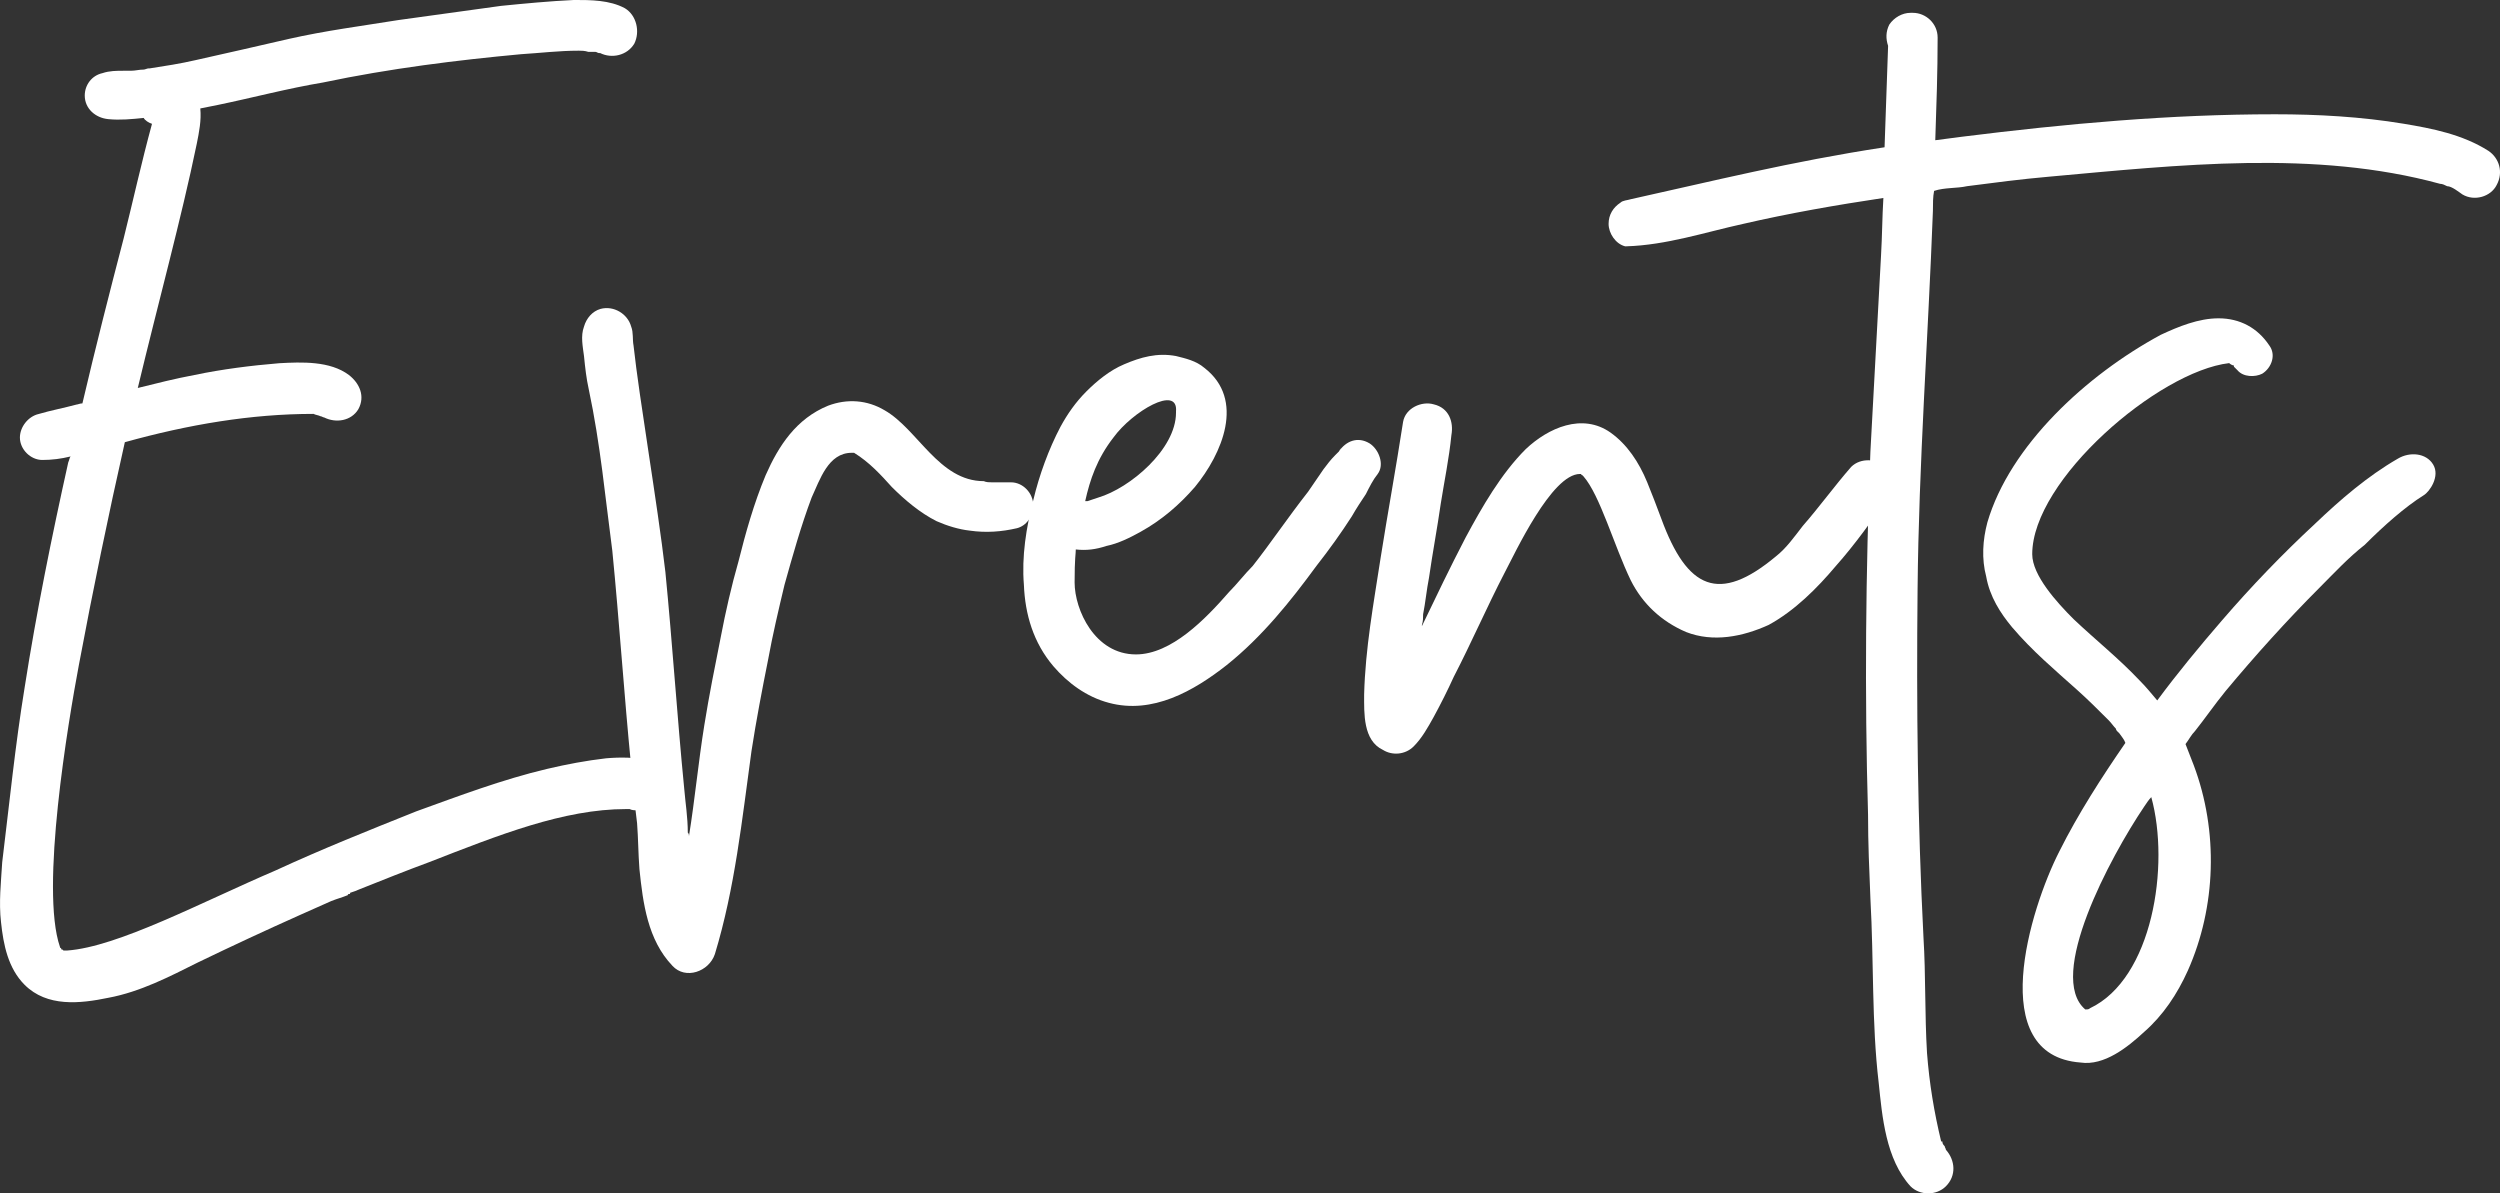 <?xml version="1.0" encoding="utf-8"?>
<!-- Generator: Adobe Illustrator 24.0.2, SVG Export Plug-In . SVG Version: 6.00 Build 0)  -->
<svg version="1.1" id="レイヤー_1" xmlns="http://www.w3.org/2000/svg" xmlns:xlink="http://www.w3.org/1999/xlink" x="0px"
	 y="0px" width="105.992px" height="50.598px" viewBox="0 0 105.992 50.598" style="enable-background:new 0 0 105.992 50.598;"
	 xml:space="preserve">
<rect x="0" y="0" width="105.992" height="50.598" fill="#333333" stroke="none"/>
<style type="text/css">
	.st0{fill:#FFFFFF;}
</style>
<g>
	<path class="st0" d="M22.245,38.697"/>
	<path class="st0" d="M43.81,21.446c0,0.45-0.3,0.85-0.7,0.95c-0.65,0.149-1.3,0.2-2,0.1c-0.45-0.05-0.95-0.2-1.4-0.399
		c-0.7-0.351-1.35-0.9-1.9-1.45c-0.45-0.5-0.95-1.051-1.6-1.45c0,0-0.05,0-0.1,0c-1,0-1.35,1.149-1.7,1.899
		c-0.45,1.2-0.8,2.45-1.15,3.7c-0.25,1.051-0.5,2.101-0.7,3.2c-0.25,1.251-0.5,2.551-0.7,3.851c-0.4,2.9-0.7,5.801-1.55,8.601
		c-0.25,0.75-1.25,1.101-1.8,0.5c-1.05-1.1-1.25-2.65-1.4-4.101c-0.05-0.649-0.05-1.3-0.1-1.949c-0.1-0.801-0.2-1.601-0.25-2.4
		c-0.3-3.051-0.5-6.101-0.8-9.15c-0.3-2.251-0.5-4.501-1-6.851c-0.1-0.45-0.15-0.9-0.2-1.4c-0.05-0.4-0.15-0.85,0-1.25
		c0.1-0.35,0.35-0.65,0.7-0.75c0.55-0.15,1.15,0.2,1.3,0.75c0.1,0.25,0.05,0.55,0.1,0.8c0.25,2.301,1,6.601,1.35,9.601
		c0.3,3.051,0.5,6.15,0.8,9.201c0.05,0.6,0.15,1.199,0.15,1.85c0.05,0.05,0.05,0.101,0.05,0.15c0.25-1.551,0.4-3.15,0.65-4.7
		c0.2-1.25,0.45-2.501,0.7-3.751c0.2-1.05,0.45-2.149,0.75-3.2c0.3-1.199,0.65-2.45,1.15-3.649c0.55-1.25,1.3-2.4,2.65-2.95
		c0.8-0.301,1.65-0.25,2.4,0.199c1.4,0.801,2.3,3.001,4.2,3.001c0.1,0.05,0.25,0.05,0.35,0.05c0.25,0,0.5,0,0.8,0
		C43.36,20.446,43.81,20.896,43.81,21.446z"/>
	<path class="st0" d="M58.41,20.095c-0.2,0.25-0.35,0.551-0.5,0.851c-0.2,0.3-0.4,0.6-0.6,0.95c-0.45,0.7-0.95,1.399-1.5,2.1
		c-1.1,1.5-2.3,3-3.8,4.2c-1.4,1.101-3.15,2.101-5,1.601c-0.95-0.25-1.75-0.851-2.35-1.551c-0.85-1-1.2-2.199-1.25-3.45
		c-0.1-1.199,0.1-2.449,0.4-3.6c0.25-1.05,0.65-2.15,1.15-3.101c0.3-0.55,0.65-1.05,1.1-1.5c0.45-0.45,1-0.899,1.6-1.15
		c0.7-0.3,1.4-0.5,2.2-0.35c0.4,0.1,0.85,0.2,1.2,0.5c1.75,1.351,0.75,3.65-0.4,5.051c-0.65,0.75-1.4,1.399-2.3,1.899
		c-0.45,0.25-0.95,0.5-1.45,0.601c-0.45,0.149-0.85,0.2-1.3,0.149c0,0.2-0.05,0.351-0.05,1.4c0,1.15,0.85,3.05,2.6,3.05
		c1.5,0,2.95-1.5,3.951-2.649c0.35-0.351,0.65-0.75,1-1.101c0.75-0.95,1.45-2,2.35-3.15c0.2-0.3,0.45-0.649,0.65-0.949
		c0.15-0.2,0.3-0.4,0.5-0.601c0.05-0.05,0.1-0.1,0.15-0.149c0.05-0.101,0.2-0.301,0,0c0.3-0.45,0.8-0.65,1.3-0.351
		C58.46,19.045,58.71,19.696,58.41,20.095z M46.009,21.246c0.05,0,0.05,0,0.1,0c0.15-0.05,0.3-0.1,0.45-0.15
		c1.35-0.399,3.3-2.05,3.3-3.6v-0.05c0.1-1.15-1.85,0-2.65,1.1C46.509,19.446,46.209,20.345,46.009,21.246z"/>
	<path class="st0" d="M79.935,19.795c0.3,0.3,0.45,0.9,0.15,1.25c-0.7,1-1.45,2.051-2.25,2.95c-0.8,0.95-1.75,1.9-2.85,2.5
		c-1.1,0.5-2.35,0.75-3.5,0.301c-1.05-0.45-1.85-1.2-2.35-2.2c-0.7-1.45-1.3-3.601-2-4.4c-0.05-0.05-0.05-0.05-0.05-0.05
		s-0.05,0-0.05-0.051h-0.05c-1.2,0-2.75,3.351-3.2,4.2c-0.75,1.45-1.4,2.95-2.15,4.4c-0.25,0.551-0.55,1.15-0.85,1.7
		c-0.25,0.45-0.5,0.9-0.85,1.25c-0.35,0.351-0.9,0.4-1.3,0.15c-0.85-0.4-0.8-1.55-0.8-2.351c0.05-1.95,0.4-3.85,0.7-5.8
		c0.3-1.9,0.65-3.801,0.95-5.751c0.1-0.6,0.8-0.899,1.3-0.75c0.65,0.15,0.85,0.75,0.75,1.301c-0.1,1-0.3,1.95-0.45,2.899
		c-0.15,1.051-0.35,2.101-0.5,3.15c-0.1,0.5-0.15,1.051-0.25,1.551c0,0.149,0,0.3-0.05,0.449c0,0,0,0,0,0.051
		c0.6-1.25,1.2-2.501,1.85-3.751c0.7-1.3,1.5-2.7,2.55-3.75c0.95-0.9,2.4-1.55,3.6-0.7c0.7,0.5,1.2,1.25,1.55,2.101
		c0.2,0.5,0.4,1,0.6,1.55c1.1,3,2.45,3.601,4.85,1.601c0.45-0.351,0.8-0.851,1.15-1.301c0.7-0.8,1.35-1.7,2.05-2.5
		C78.885,19.396,79.585,19.446,79.935,19.795z"/>
	<path class="st0" d="M105.85,7.845c-0.25,0.5-0.95,0.699-1.45,0.399c-0.15-0.1-0.45-0.35-0.65-0.35c-0.1-0.05-0.2-0.101-0.3-0.101
		c-5.3-1.449-11.051-0.8-16.601-0.3c-1.15,0.101-2.3,0.25-3.45,0.4c-0.45,0.1-0.95,0.05-1.4,0.2c-0.05,0.25-0.05,0.55-0.05,0.85
		c-0.2,5.351-0.6,10.701-0.65,16.051c-0.05,4.95,0,9.851,0.25,14.751c0.1,1.601,0.05,3.25,0.15,4.9c0.1,1.3,0.3,2.5,0.6,3.75h0.05
		c0,0.101,0.05,0.15,0.1,0.2c0,0.05,0.05,0.101,0.05,0.15c0.4,0.45,0.45,1.1,0,1.55c-0.4,0.4-1.1,0.4-1.5,0
		c-1.05-1.15-1.2-2.95-1.35-4.4c-0.3-2.55-0.2-5.101-0.35-7.8c-0.05-1.2-0.1-2.351-0.1-3.551c-0.15-5.15-0.1-10.301,0.1-15.4
		c0.15-2.801,0.3-5.551,0.45-8.301c0.05-0.851,0.05-1.65,0.1-2.45c-2,0.3-4,0.649-5.95,1.1c-1.6,0.351-3.25,0.9-4.95,0.95h-0.05
		c-0.4-0.1-0.7-0.55-0.7-0.95c0-0.399,0.2-0.7,0.5-0.899c0.1-0.101,0.3-0.101,0.45-0.15c3.4-0.75,6.8-1.6,10.75-2.2
		c0.05-1.45,0.1-2.85,0.15-4.3c-0.1-0.301-0.1-0.601,0.05-0.9c0.2-0.3,0.55-0.5,0.9-0.5c0.05,0,0.1,0,0.1,0
		c0.55,0,1.05,0.45,1.05,1.05c0,1.45-0.05,2.9-0.1,4.351c0.4-0.05,0.75-0.101,1.15-0.15c4.4-0.55,8.8-0.95,13.25-0.95
		c1.8,0,3.65,0.101,5.451,0.4c1.2,0.2,2.5,0.45,3.6,1.15C105.95,6.695,106.15,7.294,105.85,7.845z M82.348,48.448"/>
	<path class="st0" d="M103.159,19.696c0.3,0.5-0.15,1.149-0.4,1.3c-0.8,0.5-1.7,1.3-2.5,2.101c-0.7,0.55-1.3,1.199-1.9,1.8
		c-1.4,1.4-2.75,2.9-4,4.4c-0.45,0.55-0.9,1.2-1.3,1.7c-0.15,0.149-0.25,0.35-0.4,0.55c0.1,0.25,0.25,0.65,0.35,0.9
		c1.05,2.8,0.95,6-0.25,8.7c-0.45,1-1.05,1.9-1.85,2.6c-0.7,0.65-1.7,1.45-2.7,1.301c-4.05-0.3-2.15-6.501-0.9-8.951
		c0.8-1.6,1.8-3.149,2.8-4.6c-0.05-0.15-0.15-0.25-0.25-0.4c0,0-0.05-0.05-0.1-0.1c0,0-0.05-0.051-0.05-0.101
		c-0.1-0.1-0.2-0.25-0.3-0.35c-0.45-0.45-0.9-0.9-1.35-1.3c-0.95-0.851-1.9-1.65-2.75-2.65c-0.5-0.601-0.95-1.3-1.1-2.15
		c-0.2-0.75-0.15-1.55,0.05-2.3c0.95-3.25,4.2-6.251,7.351-7.951c0.75-0.35,1.6-0.699,2.45-0.699c0.9,0,1.65,0.399,2.15,1.149
		c0.3,0.4,0.1,0.95-0.3,1.2c-0.3,0.15-0.8,0.15-1.05-0.149c-0.05-0.051-0.1-0.101-0.15-0.15v-0.05c-0.05,0-0.15-0.051-0.2-0.101
		c-3,0.351-8.35,4.95-8.35,8.101c0,0.9,1.05,2.051,1.75,2.75c0.95,0.9,1.9,1.65,2.8,2.601c0.25,0.25,0.5,0.55,0.75,0.85
		c0.85-1.149,1.8-2.3,2.75-3.399c1.25-1.45,2.55-2.801,3.95-4.101c1.05-1,2.2-2,3.5-2.75
		C102.159,19.146,102.859,19.196,103.159,19.696z M91.208,33.796c-0.1,0.1-0.2,0.25-0.3,0.4c-1.45,2.149-4.15,7.2-2.5,8.601
		c0.1,0,0.15,0,0.2-0.051C91.258,41.496,92.008,36.697,91.208,33.796z"/>
</g>
<path class="st0" d="M28.345,33.603c-0.15,0.6-0.8,0.949-1.35,0.75c-0.1,0-0.2,0-0.3-0.051c-0.05,0-0.1,0-0.15,0
	c-2.65,0-5.4,1.101-8.351,2.251c-0.95,0.35-1.95,0.75-2.95,1.149c-0.1,0.05-0.25,0.101-0.4,0.15c0,0.05,0,0.05-0.05,0.05
	c0,0-0.05,0-0.05,0.05c-0.25,0.101-0.45,0.15-0.7,0.25c-0.45,0.2-0.9,0.4-1.35,0.601c-1.45,0.649-2.85,1.3-4.3,2
	c-1.2,0.6-2.45,1.25-3.8,1.5c-1.2,0.25-2.6,0.4-3.55-0.55c-0.7-0.7-0.9-1.7-1-2.65c-0.1-0.851,0-1.7,0.05-2.55
	c0.3-2.45,0.55-4.951,0.95-7.401c0.5-3.2,1.15-6.4,1.85-9.55c0.05-0.101,0.05-0.2,0.1-0.25c-0.4,0.1-0.8,0.149-1.2,0.149
	c-0.5,0-0.95-0.45-0.95-0.95c0-0.449,0.35-0.899,0.8-1c0.5-0.149,1.05-0.25,1.6-0.399c0.05,0,0.15-0.05,0.25-0.05
	c0.55-2.351,1.15-4.701,1.75-7.001c0.4-1.6,0.75-3.2,1.2-4.851C6.293,5.2,6.143,5.101,6.093,5c-0.5,0.051-1,0.101-1.5,0.051
	c-0.55-0.051-1-0.45-1-1c0-0.45,0.3-0.851,0.75-0.95C4.643,3,4.943,3,5.243,3c0.1,0,0.2,0,0.3,0c0.2,0,0.35-0.05,0.55-0.05
	c0.05,0,0.15-0.05,0.2-0.05h0.05c0.65-0.101,1.3-0.2,1.95-0.351c1.35-0.3,2.65-0.6,3.95-0.899c1.55-0.351,3.1-0.55,4.65-0.8
	c1.45-0.2,2.9-0.4,4.35-0.601c1-0.1,2.05-0.2,3.1-0.25c0.7,0,1.5,0,2.15,0.35c0.5,0.301,0.65,1.001,0.4,1.501
	c-0.3,0.5-0.95,0.649-1.45,0.399h-0.05c-0.05,0-0.1-0.05-0.15-0.05c-0.05,0-0.2,0-0.3,0c-0.15-0.05-0.3-0.05-0.4-0.05
	c-0.85,0-1.65,0.1-2.45,0.149c-2.7,0.25-5.55,0.601-8.4,1.2c-1.5,0.25-3,0.65-4.451,0.95c-0.25,0.05-0.5,0.101-0.75,0.15
	c0.05,0.5-0.05,1-0.15,1.5c-0.65,3.15-1.65,6.8-2.5,10.351c0.8-0.2,1.6-0.4,2.4-0.55c1.2-0.25,2.4-0.4,3.601-0.5
	c0.95-0.051,2.15-0.101,2.95,0.5c0.45,0.35,0.7,0.899,0.4,1.45c-0.3,0.5-0.95,0.6-1.45,0.35c-0.05,0-0.1-0.05-0.15-0.05
	c-0.1-0.05-0.2-0.05-0.3-0.101c-2.65,0-5.3,0.45-8,1.2c-0.7,3.101-1.35,6.251-1.95,9.451c-0.45,2.399-1.65,9.5-0.8,11.95
	c0,0,0,0.05,0.05,0.05c0,0,0,0,0,0.051c0.05,0,0.05,0,0.1,0.05h0.05c0.05,0,0.05,0,0.1,0c2.15-0.15,5.701-2.051,8.851-3.4
	c1.95-0.9,3.95-1.7,5.951-2.5c1.8-0.65,3.65-1.351,5.55-1.801c0.85-0.199,1.65-0.35,2.5-0.449c0.6-0.051,1.25-0.051,1.85,0.1
	S28.494,33.052,28.345,33.603z"/>
</svg>
